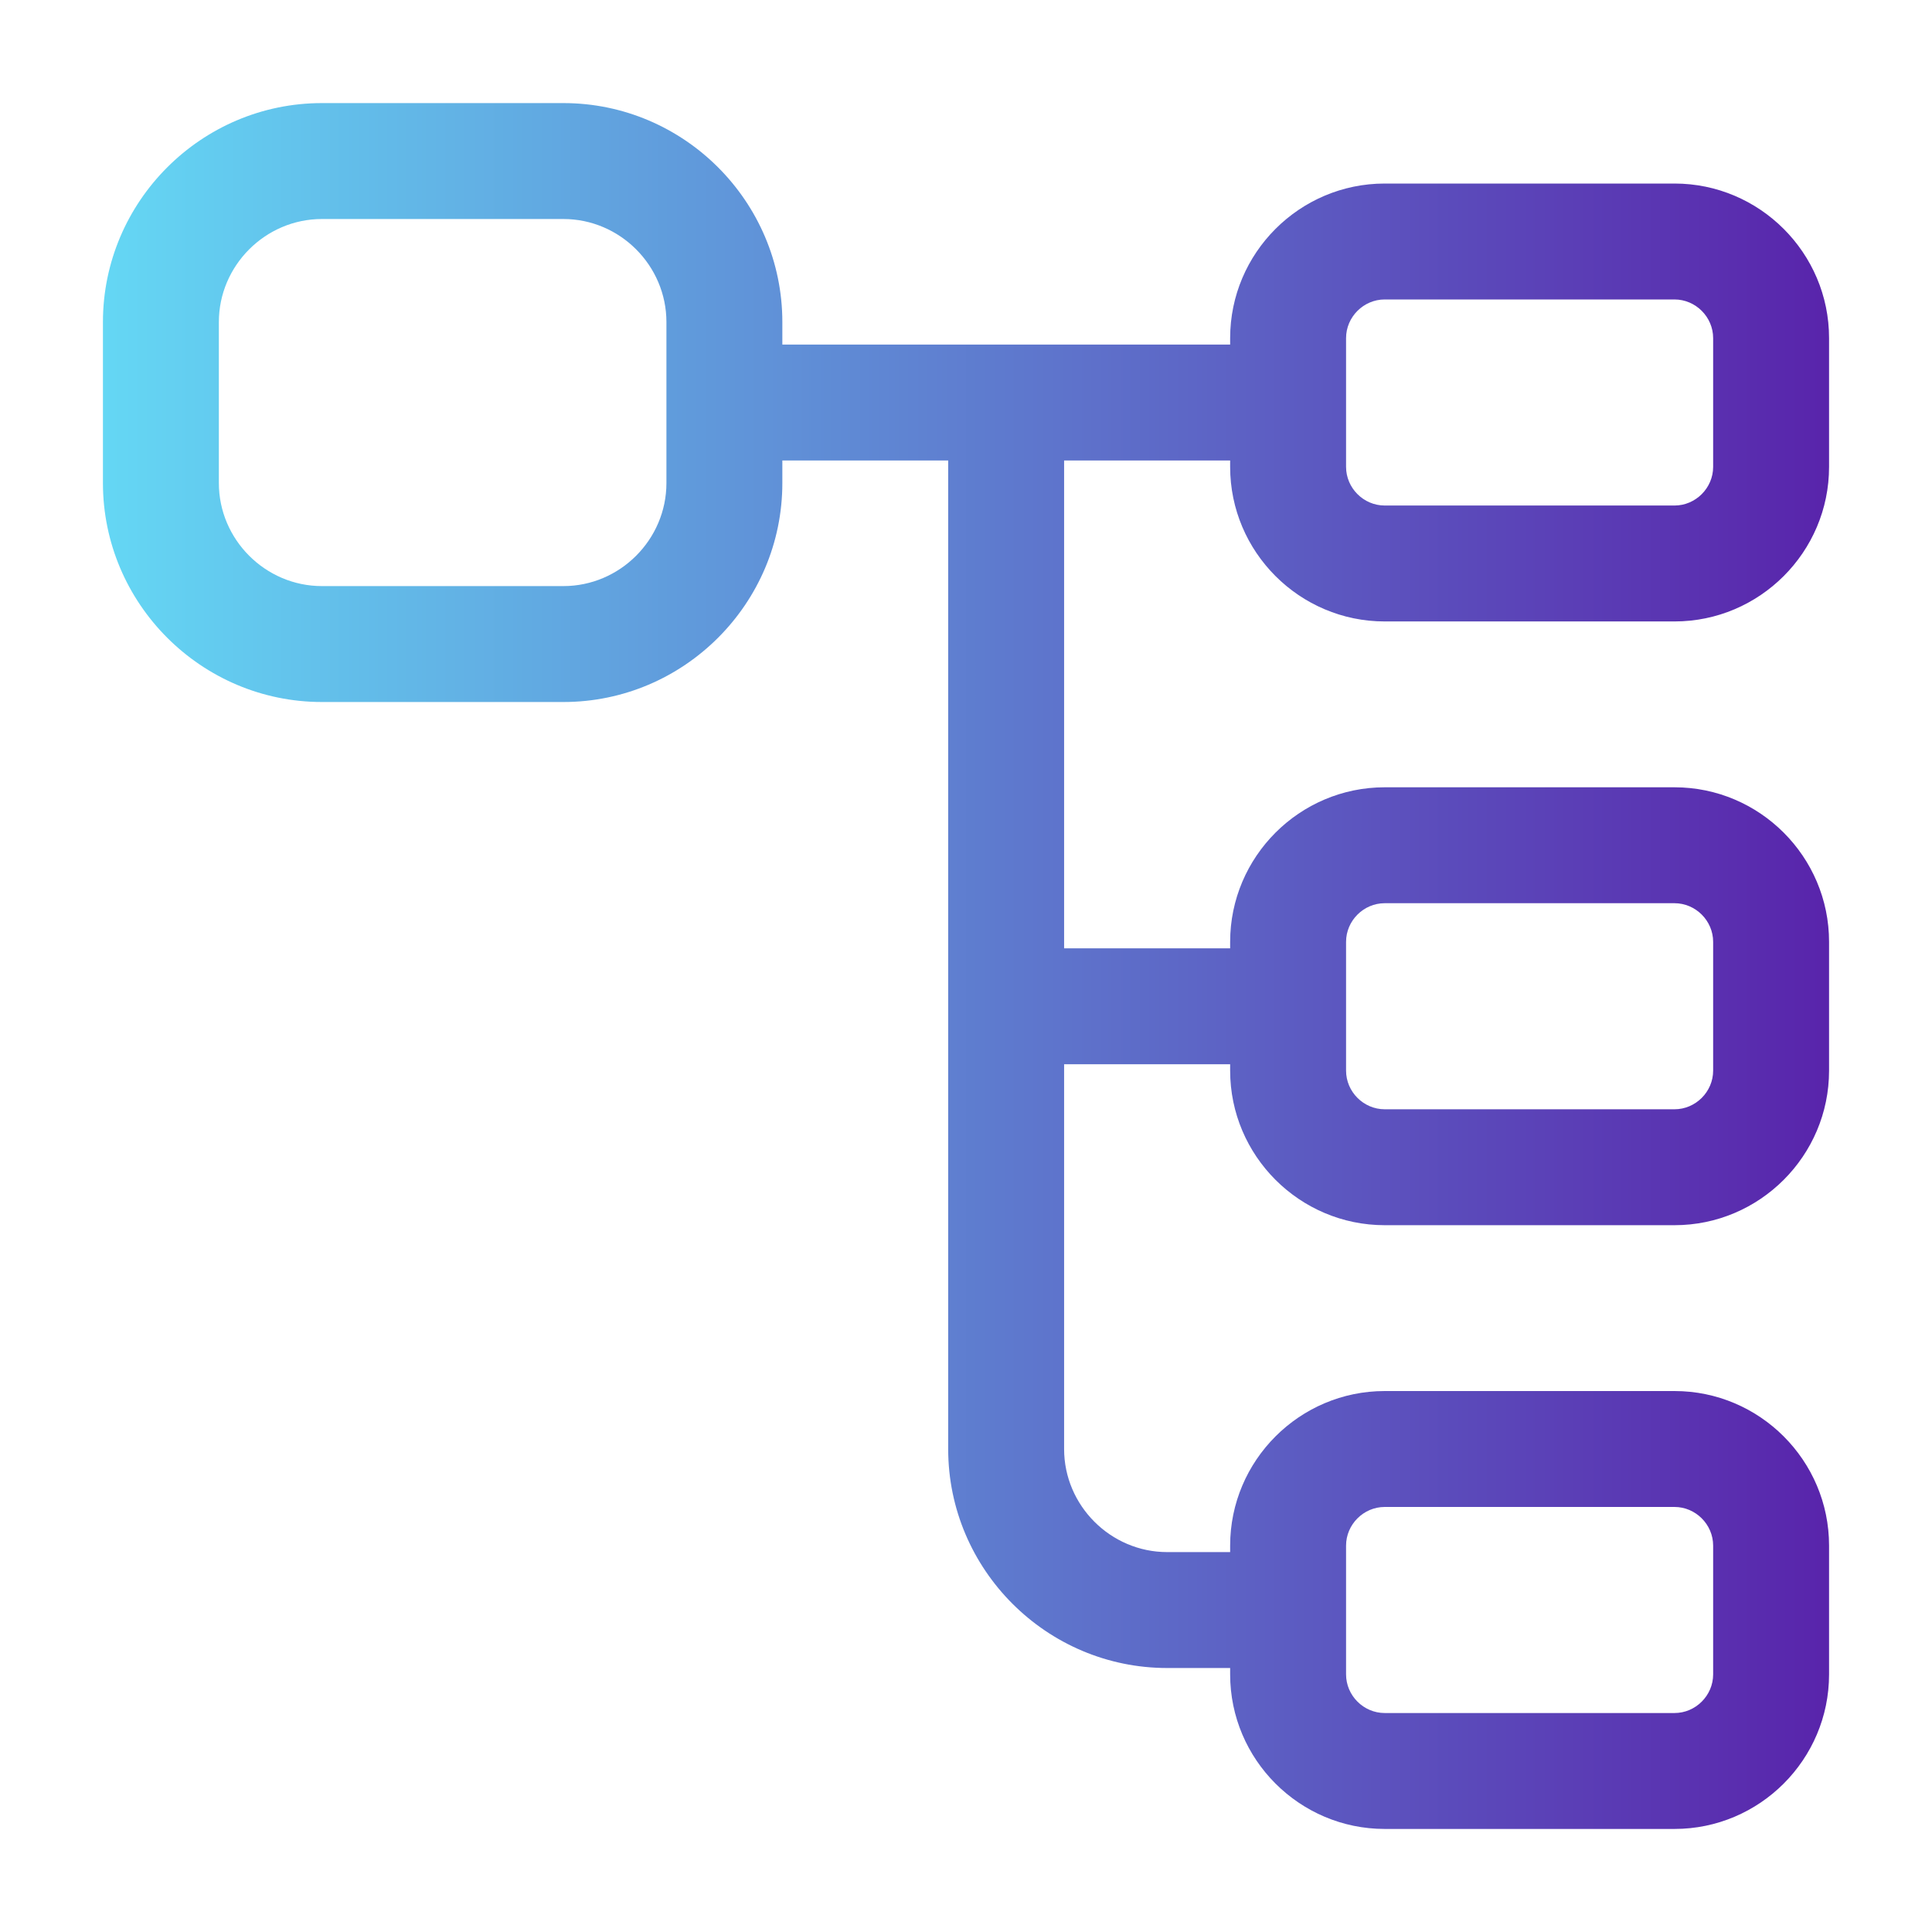 <svg width="50" height="50" viewBox="0 0 50 50" fill="none" xmlns="http://www.w3.org/2000/svg">
<path d="M14.581 2.668C17.701 2.668 20.247 5.215 20.247 8.335V8.918H31.836V8.75C31.836 6.547 33.633 4.75 35.836 4.75H43.336C45.539 4.75 47.336 6.547 47.336 8.75V12.083C47.336 14.286 45.539 16.083 43.336 16.083H35.836C33.633 16.083 31.836 14.286 31.836 12.083V11.918H27.539V24.543H31.836V24.375C31.836 22.172 33.633 20.375 35.836 20.375H43.336C45.539 20.375 47.336 22.172 47.336 24.375V27.708C47.336 29.911 45.539 31.708 43.336 31.708H35.836C33.633 31.708 31.836 29.911 31.836 27.708V27.543H27.539V37.501C27.539 38.964 28.743 40.168 30.206 40.168H31.836V40C31.836 37.797 33.633 36 35.836 36H43.336C45.539 36 47.336 37.797 47.336 40V43.333C47.336 45.536 45.539 47.333 43.336 47.333H35.836C33.633 47.333 31.836 45.536 31.836 43.333V43.168H30.206C27.086 43.168 24.539 40.621 24.539 37.501V11.918H20.247V12.501C20.247 15.621 17.701 18.168 14.581 18.168H8.331C5.211 18.168 2.664 15.621 2.664 12.501V8.335C2.664 5.215 5.211 2.668 8.331 2.668H14.581ZM35.836 39C35.289 39 34.836 39.453 34.836 40V43.333C34.836 43.88 35.289 44.333 35.836 44.333H43.336C43.883 44.333 44.336 43.88 44.336 43.333V40C44.336 39.453 43.883 39 43.336 39H35.836ZM35.836 23.375C35.289 23.375 34.836 23.828 34.836 24.375V27.708C34.836 28.255 35.289 28.708 35.836 28.708H43.336C43.883 28.708 44.336 28.255 44.336 27.708V24.375C44.336 23.828 43.883 23.375 43.336 23.375H35.836ZM8.331 5.668C6.868 5.668 5.664 6.872 5.664 8.335V12.501C5.664 13.964 6.868 15.168 8.331 15.168H14.581C16.044 15.168 17.247 13.964 17.247 12.501V8.335C17.247 6.872 16.044 5.668 14.581 5.668H8.331ZM35.836 7.75C35.289 7.75 34.836 8.203 34.836 8.75V12.083C34.836 12.63 35.289 13.083 35.836 13.083H43.336C43.883 13.083 44.336 12.63 44.336 12.083V8.75C44.336 8.203 43.883 7.75 43.336 7.75H35.836Z" fill="url(#paint0_linear_64_106)"/>
<defs>
<linearGradient id="paint0_linear_64_106" x1="47.336" y1="25" x2="2.664" y2="25" gradientUnits="userSpaceOnUse">
<stop stop-color="#5924AB"/>
<stop offset="1" stop-color="#64D7F4"/>
</linearGradient>
</defs>
</svg>
